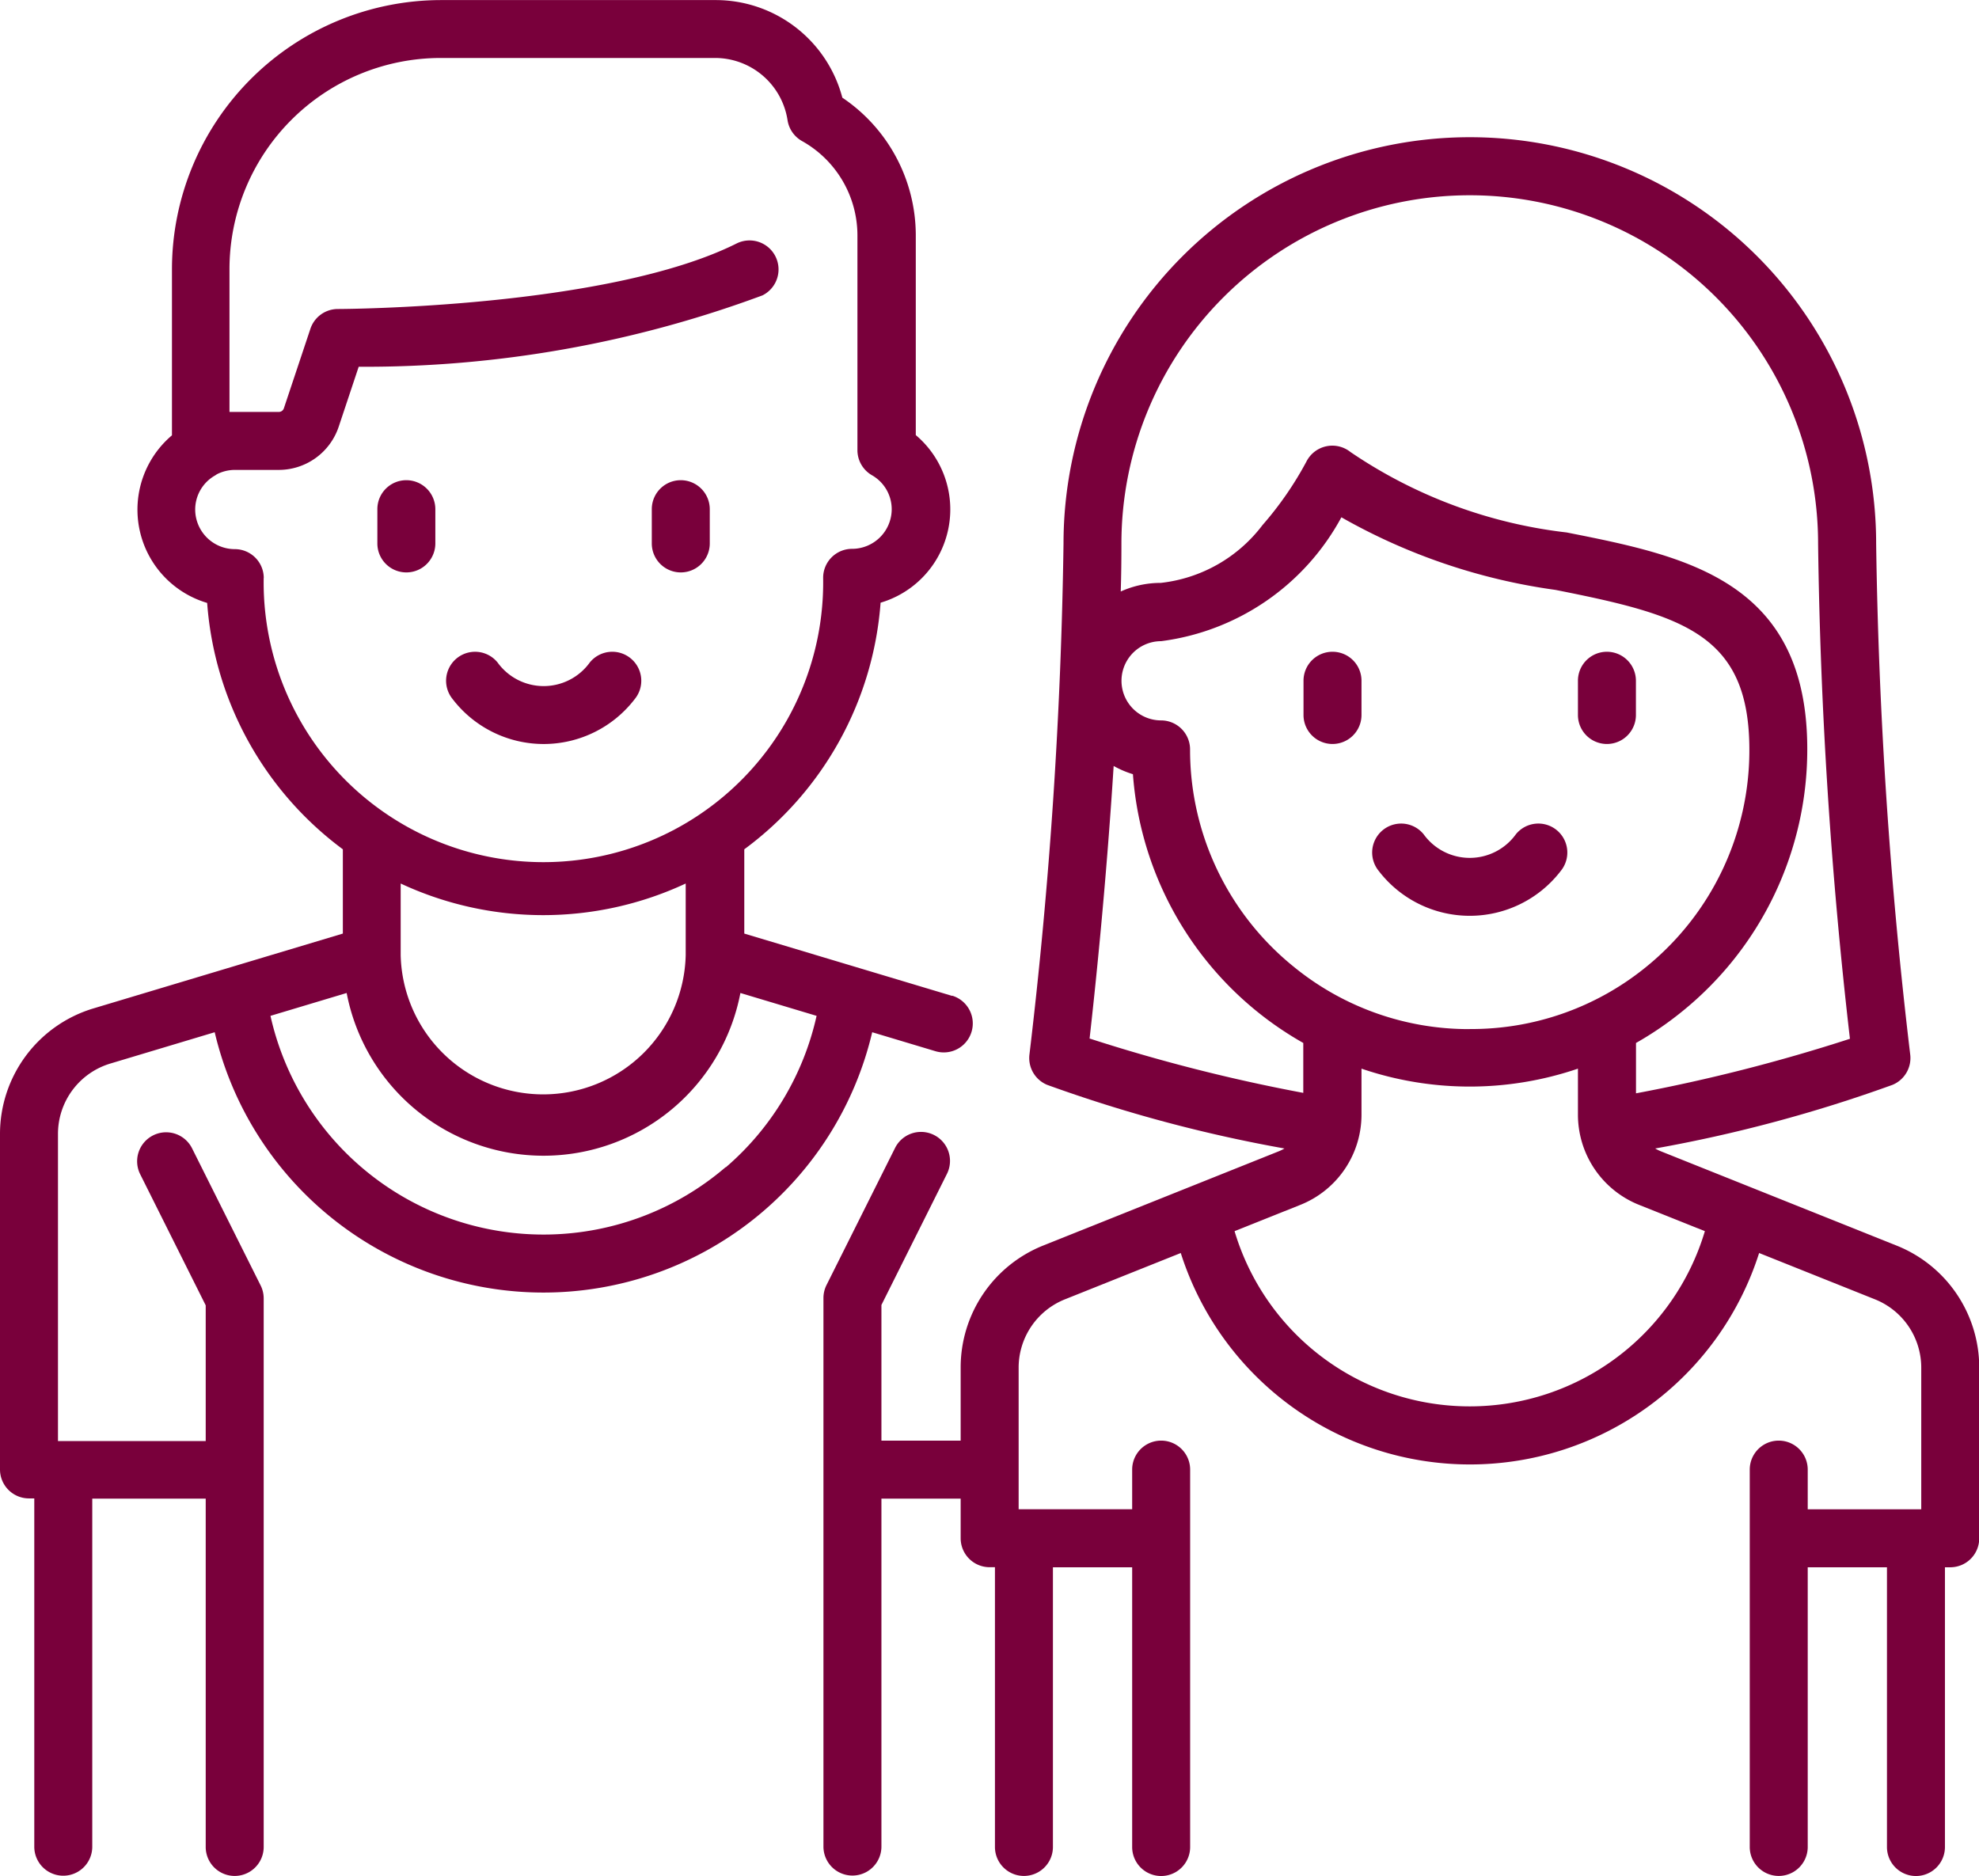 <svg xmlns="http://www.w3.org/2000/svg" width="25.975" height="24.624" viewBox="0 0 25.975 24.624"><defs><style>.a{fill:#79003b;}</style></defs><g transform="translate(0 -13.312)"><g transform="translate(0 13.312)"><path class="a" d="M12.5,26.385l-2.731-.819V24.46a4.431,4.431,0,0,0,1.789-3.237,1.277,1.277,0,0,0,.462-2.2V16.394a2.18,2.18,0,0,0-.964-1.8,1.719,1.719,0,0,0-1.667-1.281h-3.6a3.536,3.536,0,0,0-3.532,3.532v2.181a1.277,1.277,0,0,0,.462,2.2A4.431,4.431,0,0,0,4.5,24.46v1.106l-3.269.981A1.721,1.721,0,0,0,0,28.2v4.4a.38.38,0,0,0,.38.38H.45v4.572a.38.38,0,0,0,.761,0V32.983H2.7v4.572a.38.38,0,0,0,.761,0v-7.2a.38.38,0,0,0-.04-.17l-.9-1.8a.38.38,0,1,0-.681.34l.86,1.721v1.781H.761V28.2a.964.964,0,0,1,.691-.929l1.366-.41a4.433,4.433,0,0,0,8.63,0l.83.249a.38.38,0,0,0,.219-.729ZM3.462,20.9a.38.38,0,0,0-.38-.38.521.521,0,0,1-.52-.52.514.514,0,0,1,.261-.447l.024-.016a.519.519,0,0,1,.235-.057h.576a.83.83,0,0,0,.788-.568l.262-.786a14.994,14.994,0,0,0,5.3-.937.38.38,0,1,0-.34-.681c-1.7.85-5.2.86-5.233.86a.38.38,0,0,0-.361.26l-.348,1.043a.07.07,0,0,1-.066.048H3.082l-.07,0V16.844a2.774,2.774,0,0,1,2.771-2.771h3.6a.963.963,0,0,1,.954.818.381.381,0,0,0,.189.272,1.42,1.42,0,0,1,.728,1.231V19.22a.38.38,0,0,0,.189.329.514.514,0,0,1,.261.447.521.521,0,0,1-.52.52.38.38,0,0,0-.38.38,3.672,3.672,0,1,1-7.343,0ZM9,24.914v.935a1.871,1.871,0,0,1-3.741,0s0,0,0-.005v-.935a4.423,4.423,0,0,0,3.741,0Zm.523,3.719A3.672,3.672,0,0,1,3.55,26.646l1-.3a2.631,2.631,0,0,0,5.168,0l1,.3A3.675,3.675,0,0,1,9.528,28.633Z" transform="translate(0 -13.312)"/></g><g transform="translate(5.853 21.867)"><path class="a" d="M117.8,182.023a.38.38,0,0,0-.535.056.746.746,0,0,1-1.21,0,.38.38,0,0,0-.591.479,1.506,1.506,0,0,0,2.392,0A.38.38,0,0,0,117.8,182.023Z" transform="translate(-115.377 -181.938)"/></g><g transform="translate(4.953 19.615)"><path class="a" d="M98.005,137.562a.38.38,0,0,0-.38.38v.45a.38.38,0,0,0,.761,0v-.45A.381.381,0,0,0,98.005,137.562Z" transform="translate(-97.625 -137.562)"/></g><g transform="translate(8.555 19.615)"><path class="a" d="M169.005,137.562a.38.38,0,0,0-.38.38v.45a.38.38,0,0,0,.761,0v-.45A.381.381,0,0,0,169.005,137.562Z" transform="translate(-168.625 -137.562)"/></g><g transform="translate(18.01 24.118)"><path class="a" d="M357.423,226.4a.38.38,0,0,0-.535.056.746.746,0,0,1-1.21,0,.38.38,0,1,0-.591.479,1.506,1.506,0,0,0,2.392,0A.381.381,0,0,0,357.423,226.4Z" transform="translate(-355.002 -226.311)"/></g><g transform="translate(17.109 21.867)"><path class="a" d="M337.63,181.937a.38.38,0,0,0-.38.38v.45a.38.38,0,1,0,.761,0v-.45A.38.38,0,0,0,337.63,181.937Z" transform="translate(-337.25 -181.937)"/></g><g transform="translate(20.711 21.867)"><path class="a" d="M408.63,181.937a.38.38,0,0,0-.38.38v.45a.38.38,0,1,0,.761,0v-.45A.381.381,0,0,0,408.63,181.937Z" transform="translate(-408.25 -181.937)"/></g><g transform="translate(10.806 15.113)"><path class="a" d="M227.081,63.357l-3.087-1.235a.529.529,0,0,1-.075-.037,18.9,18.9,0,0,0,3.114-.835.381.381,0,0,0,.233-.4,64.107,64.107,0,0,1-.447-6.706,5.333,5.333,0,1,0-10.666,0,64.152,64.152,0,0,1-.447,6.706.381.381,0,0,0,.233.4,18.9,18.9,0,0,0,3.114.835.527.527,0,0,1-.075.037l-3.087,1.235a1.723,1.723,0,0,0-1.088,1.607v.956h-1.04V64.139l.86-1.721a.38.38,0,1,0-.681-.34l-.9,1.8a.38.38,0,0,0-.04.17v7.2a.38.38,0,1,0,.761,0V66.681h1.04v.52a.38.38,0,0,0,.38.38h.07v3.672a.38.38,0,1,0,.761,0V67.582h1.04v3.672a.38.38,0,0,0,.761,0V66.3a.38.38,0,0,0-.761,0v.52h-1.49V64.964a.966.966,0,0,1,.61-.9l1.518-.607a3.983,3.983,0,0,0,7.591,0l1.518.607a.966.966,0,0,1,.61.9v1.857h-1.49V66.3a.38.38,0,1,0-.761,0v4.953a.38.38,0,1,0,.761,0V67.582h1.04v3.672a.38.38,0,0,0,.761,0V67.582h.07a.38.38,0,0,0,.38-.38V64.964A1.723,1.723,0,0,0,227.081,63.357Zm-10.168-9.212a4.572,4.572,0,0,1,9.144,0,63.644,63.644,0,0,0,.418,6.5,22.619,22.619,0,0,1-2.808.716V60.7a4.393,4.393,0,0,0,.6-.409,4.422,4.422,0,0,0,1.648-3.449c0-2.216-1.605-2.535-3.158-2.843a6.332,6.332,0,0,1-2.838-1.056.381.381,0,0,0-.578.126,4.46,4.46,0,0,1-.576.833,1.942,1.942,0,0,1-1.335.759,1.273,1.273,0,0,0-.526.113C216.911,54.565,216.913,54.354,216.913,54.144Zm4.572,6.373a3.63,3.63,0,0,1-2.306-.815,3.661,3.661,0,0,1-1.365-2.857.381.381,0,0,0-.38-.38.52.52,0,0,1,0-1.04A3.146,3.146,0,0,0,219.8,53.8a7.854,7.854,0,0,0,2.81.953c1.672.332,2.545.576,2.545,2.1a3.661,3.661,0,0,1-1.365,2.857A3.63,3.63,0,0,1,221.485,60.517Zm-4.99.125c.067-.59.215-1.979.316-3.579a1.275,1.275,0,0,0,.253.108A4.425,4.425,0,0,0,219.3,60.7v.655A22.613,22.613,0,0,1,216.5,60.643Zm4.99,4.827a3.219,3.219,0,0,1-3.087-2.3l.861-.344a1.275,1.275,0,0,0,.805-1.189v-.6a4.405,4.405,0,0,0,2.841,0v.6a1.275,1.275,0,0,0,.805,1.189l.861.344A3.22,3.22,0,0,1,221.485,65.47Z" transform="translate(-213 -48.811)"/></g></g></svg>
